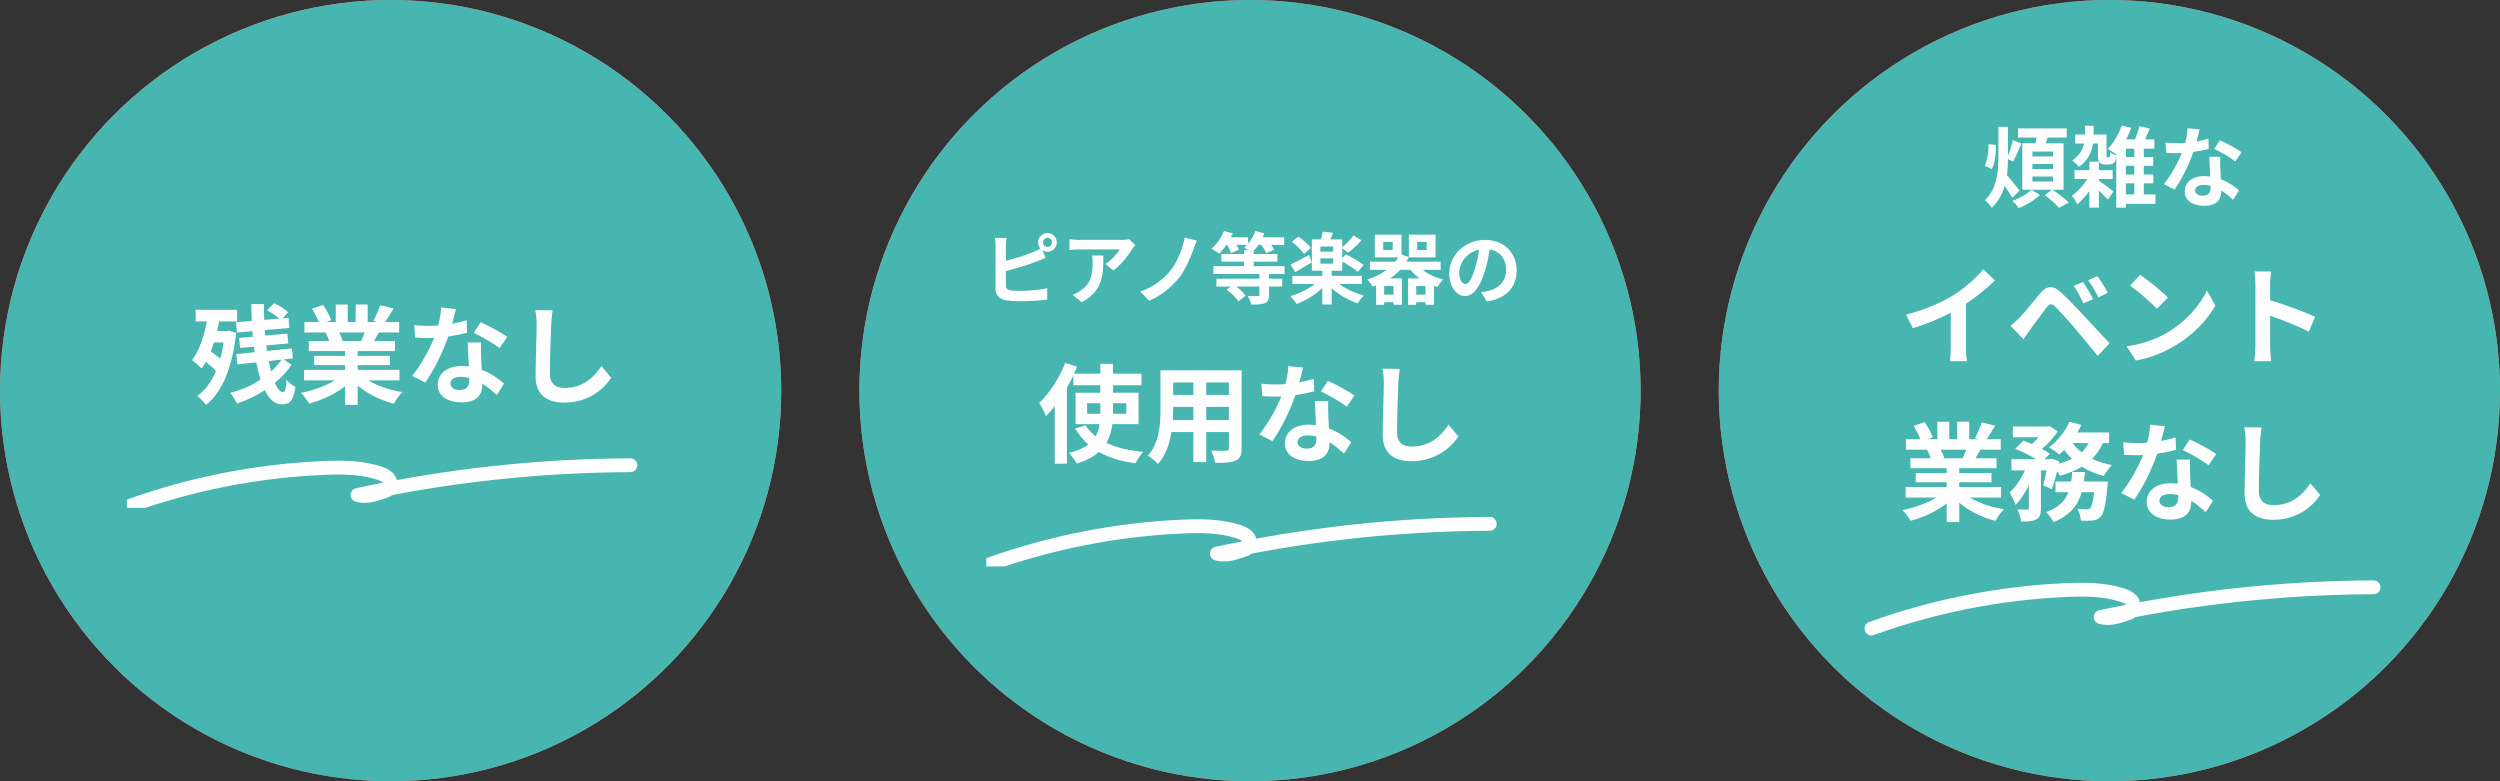 <svg width="512" height="160" viewBox="0 0 512 160" fill="none" xmlns="http://www.w3.org/2000/svg">
<rect x="0" y="0" width="512" height="160" fill="#333333" stroke="none"/>
<circle cx="80" cy="80" r="80" fill="#F77474"/>
<circle cx="80" cy="80" r="80" fill="#47B6B1"/>
<g clip-path="url(#clip0_25_161)">
<path d="M26.282 103.72C39.037 99.117 52.503 96.452 66.062 95.847C69.927 95.674 73.876 95.68 77.559 96.858C78.286 97.09 79.032 97.389 79.528 97.966C80.024 98.544 80.184 99.473 79.692 100.056C79.403 100.397 78.957 100.559 78.532 100.705C76.813 101.297 74.955 101.894 73.212 101.38C91.556 97.405 110.323 95.356 129.099 95.28" stroke="white" stroke-width="2.83" stroke-linecap="round" stroke-linejoin="round"/>
</g>
<path d="M45.798 70.132H43.818C43.62 70.77 43.4 71.386 43.158 71.958C43.818 72.42 44.522 72.948 45.116 73.476C45.402 72.442 45.622 71.32 45.798 70.132ZM46.876 67.734L48.372 68.152C47.602 75.368 45.424 80.384 42.19 82.914C41.816 82.364 40.914 81.462 40.386 81.11C41.992 79.944 43.268 78.228 44.236 76.006C43.664 75.368 42.894 74.686 42.146 74.092C41.882 74.598 41.596 75.038 41.288 75.456C40.87 75.038 39.88 74.158 39.33 73.762C40.782 71.87 41.772 68.966 42.366 65.82H40.078V63.444H48.57V65.82H44.874C44.764 66.48 44.61 67.162 44.456 67.8H46.458L46.876 67.734ZM57.656 73.652L55.038 73.938C55.192 74.708 55.346 75.412 55.522 76.072C56.38 75.324 57.084 74.51 57.656 73.652ZM58.14 73.608L59.702 74.708C58.844 76.006 57.678 77.282 56.292 78.404C56.798 79.592 57.37 80.296 57.942 80.296C58.36 80.296 58.58 79.68 58.69 77.81C59.196 78.404 59.944 78.976 60.516 79.24C60.098 82.034 59.416 82.804 57.656 82.804C56.248 82.804 55.104 81.704 54.224 79.922C52.442 81.066 50.484 82.012 48.526 82.628C48.218 81.99 47.668 81.044 47.118 80.45C49.318 79.922 51.496 78.976 53.366 77.744C53.014 76.688 52.728 75.478 52.486 74.202L48.614 74.62L48.394 72.508L52.156 72.134C52.09 71.76 52.046 71.364 52.002 70.99L49.164 71.254L48.966 69.208L51.782 68.966C51.738 68.592 51.716 68.218 51.694 67.822L48.526 68.108L48.35 65.996L51.562 65.732C51.518 64.566 51.474 63.422 51.474 62.278H54.07C54.048 63.356 54.07 64.434 54.114 65.512L57.194 65.248C56.556 64.676 55.544 63.994 54.708 63.554L56.138 62.102C57.172 62.564 58.404 63.334 59.02 63.95L57.832 65.204L59.086 65.094L59.262 67.162L54.224 67.602C54.246 67.976 54.29 68.35 54.312 68.724L58.844 68.328L59.042 70.33L54.532 70.748C54.598 71.122 54.642 71.518 54.686 71.87L59.79 71.364L59.966 73.41L58.14 73.608ZM74.706 68.086H69.448C69.756 68.658 70.042 69.318 70.196 69.78L69.822 69.846H73.936C74.2 69.318 74.464 68.68 74.706 68.086ZM81.812 77.898H75.432C77.302 79.042 79.854 79.9 82.406 80.296C81.812 80.868 81.042 81.968 80.646 82.672C77.94 81.99 75.278 80.67 73.254 78.954V82.914H70.68V79.086C68.634 80.692 65.928 81.968 63.31 82.65C62.936 82.012 62.188 81 61.638 80.472C64.102 79.966 66.698 79.042 68.59 77.898H62.276V75.742H70.68V74.774H64.344V72.882H70.68V71.892H63.244V69.846H67.424C67.248 69.296 66.962 68.636 66.676 68.13L66.94 68.086H62.342V65.952H65.29C64.982 65.116 64.41 64.06 63.926 63.224L66.17 62.454C66.808 63.4 67.534 64.698 67.842 65.556L66.764 65.952H68.766V62.366H71.208V65.952H72.836V62.366H75.3V65.952H77.258L76.466 65.71C76.994 64.808 77.544 63.488 77.852 62.52L80.602 63.18C79.986 64.192 79.392 65.182 78.886 65.952H81.746V68.086H77.61C77.258 68.724 76.906 69.318 76.576 69.846H80.888V71.892H73.254V72.882H79.854V74.774H73.254V75.742H81.812V77.898ZM93.384 63.29C93.208 63.994 92.922 65.116 92.592 66.304C93.67 66.106 94.704 65.864 95.562 65.6L95.65 68.152C94.638 68.416 93.274 68.702 91.8 68.922C90.744 72.002 88.874 75.852 87.092 78.338L84.43 76.974C86.168 74.818 87.95 71.584 88.918 69.208C88.522 69.23 88.148 69.23 87.774 69.23C86.872 69.23 85.97 69.208 85.024 69.142L84.826 66.59C85.772 66.7 86.938 66.744 87.752 66.744C88.412 66.744 89.072 66.722 89.754 66.656C90.062 65.446 90.304 64.126 90.348 62.982L93.384 63.29ZM92.24 78.514C92.24 79.328 92.922 79.878 94.132 79.878C95.65 79.878 96.112 79.042 96.112 77.832C96.112 77.7 96.112 77.568 96.112 77.392C95.54 77.26 94.946 77.172 94.33 77.172C93.054 77.172 92.24 77.744 92.24 78.514ZM98.532 70.132C98.466 71.056 98.51 71.98 98.532 72.948C98.554 73.586 98.62 74.642 98.664 75.742C100.556 76.446 102.096 77.546 103.218 78.558L101.744 80.912C100.974 80.208 99.984 79.284 98.774 78.558C98.774 78.624 98.774 78.712 98.774 78.778C98.774 80.824 97.652 82.408 94.528 82.408C91.8 82.408 89.644 81.198 89.644 78.778C89.644 76.622 91.448 74.972 94.506 74.972C95.034 74.972 95.518 75.016 96.024 75.06C95.936 73.432 95.826 71.474 95.782 70.132H98.532ZM102.316 71.298C101.04 70.286 98.532 68.856 97.036 68.174L98.444 65.996C100.028 66.678 102.756 68.174 103.878 68.988L102.316 71.298ZM113.162 63.554C113.03 64.478 112.92 65.6 112.876 66.48C112.788 68.856 112.612 73.784 112.612 76.512C112.612 78.734 113.932 79.46 115.648 79.46C119.278 79.46 121.588 77.37 123.172 74.972L125.174 77.392C123.766 79.504 120.642 82.452 115.626 82.452C112.018 82.452 109.686 80.868 109.686 77.106C109.686 74.158 109.906 68.372 109.906 66.48C109.906 65.446 109.818 64.39 109.62 63.51L113.162 63.554Z" fill="white"/>
<circle cx="256" cy="80" r="80" fill="#F77474"/>
<circle cx="256" cy="80" r="80" fill="#47B6B1"/>
<path d="M213.603 49.64C213.603 50.152 214.019 50.568 214.515 50.568C215.027 50.568 215.443 50.152 215.443 49.64C215.443 49.128 215.027 48.712 214.515 48.712C214.019 48.712 213.603 49.128 213.603 49.64ZM212.611 49.64C212.611 48.584 213.459 47.72 214.515 47.72C215.571 47.72 216.435 48.584 216.435 49.64C216.435 50.696 215.571 51.56 214.515 51.56C214.131 51.56 213.779 51.448 213.491 51.256L214.147 52.808C213.523 53.064 212.803 53.368 212.275 53.56C210.659 54.2 208.083 55 206.003 55.512V58.472C206.003 59.16 206.323 59.336 207.043 59.48C207.523 59.544 208.179 59.576 208.899 59.576C210.563 59.576 213.155 59.368 214.467 59.016V61.352C212.963 61.576 210.531 61.688 208.771 61.688C207.731 61.688 206.771 61.624 206.083 61.512C204.691 61.256 203.891 60.488 203.891 59.112V50.392C203.891 50.04 203.843 49.208 203.763 48.728H206.131C206.051 49.208 206.003 49.944 206.003 50.392V53.416C207.891 52.952 210.115 52.248 211.539 51.64C212.051 51.448 212.531 51.224 213.075 50.904C212.787 50.568 212.611 50.12 212.611 49.64ZM232.499 50.168C232.323 50.376 232.019 50.76 231.875 51C231.123 52.248 229.603 54.264 228.035 55.384L226.371 54.056C227.651 53.272 228.899 51.864 229.315 51.08H220.979C220.307 51.08 219.779 51.128 219.027 51.192V48.968C219.635 49.064 220.307 49.128 220.979 49.128H229.603C230.051 49.128 230.931 49.08 231.235 48.984L232.499 50.168ZM225.971 52.328C225.971 56.296 225.891 59.56 221.539 61.896L219.667 60.376C220.179 60.2 220.755 59.928 221.347 59.496C223.379 58.088 223.763 56.392 223.763 53.768C223.763 53.272 223.731 52.84 223.651 52.328H225.971ZM245.125 49.288C244.837 49.864 244.613 50.568 244.421 51.08C243.749 52.92 242.709 55.336 241.413 56.952C240.053 58.648 237.813 60.6 235.349 61.592L233.525 59.72C236.021 58.872 238.181 57.288 239.605 55.56C241.141 53.704 242.197 50.936 242.629 48.648L245.125 49.288ZM263.077 56.12H259.893V57.08H262.597V58.68H259.893V60.408C259.893 61.352 259.701 61.8 259.013 62.088C258.341 62.36 257.429 62.376 256.245 62.376C256.133 61.832 255.813 61.096 255.557 60.6C256.373 60.632 257.333 60.632 257.589 60.632C257.845 60.632 257.925 60.568 257.925 60.376V58.68H253.173C253.941 59.256 254.709 59.976 255.109 60.536L253.637 61.72C253.189 61 252.149 60.008 251.221 59.32L252.069 58.68H249.125V57.08H257.925V56.12H248.517V54.504H254.773V53.592H250.133V52.024H254.773V51.256H255.733C255.397 51.048 255.045 50.824 254.805 50.696C255.013 50.536 255.205 50.344 255.381 50.152H253.237C253.445 50.52 253.621 50.888 253.717 51.16L252.085 51.832C251.973 51.384 251.653 50.728 251.349 50.152H251.189C250.709 50.856 250.181 51.48 249.701 51.976C249.333 51.672 248.549 51.144 248.117 50.92C249.157 50.056 250.101 48.68 250.661 47.32L252.485 47.8C252.373 48.072 252.245 48.328 252.101 48.6H255.605V49.896C256.245 49.16 256.773 48.232 257.093 47.32L258.917 47.784C258.837 48.04 258.709 48.328 258.581 48.6H262.997V50.152H260.341C260.597 50.52 260.821 50.888 260.949 51.16L259.317 51.848C259.141 51.4 258.741 50.728 258.325 50.152H257.701C257.397 50.616 257.093 51.032 256.757 51.384V52.024H261.605V53.592H256.757V54.504H263.077V56.12ZM268.453 50.776L267.061 52.008C266.597 51.272 265.525 50.232 264.581 49.528L265.893 48.44C266.821 49.08 267.941 50.056 268.453 50.776ZM268.101 52.216L268.613 53.736C267.509 54.424 266.261 55.176 265.253 55.736L264.309 54.168C265.269 53.736 266.693 52.968 268.101 52.216ZM270.421 52.904V53.992H273.045V52.904H270.421ZM273.045 51.544V50.488H270.421V51.544H273.045ZM278.901 58.152H274.277C275.605 59.176 277.493 60.04 279.301 60.52C278.901 60.904 278.325 61.656 278.037 62.12C276.165 61.496 274.197 60.36 272.725 59.016V62.36H270.805V58.968C269.365 60.392 267.413 61.56 265.541 62.248C265.237 61.752 264.661 61.032 264.261 60.648C266.053 60.152 267.909 59.224 269.237 58.152H264.677V56.504H270.805V55.448H268.661V49.032H270.549C270.693 48.504 270.821 47.896 270.885 47.448L272.997 47.672C272.821 48.152 272.629 48.616 272.469 49.032H274.901V50.632C275.669 49.976 276.629 48.984 277.205 48.232L278.837 49.208C277.989 50.136 276.965 51.08 276.149 51.72L274.901 50.888V52.872L275.605 52.072C276.789 52.648 278.453 53.608 279.269 54.264L278.101 55.688C277.413 55.08 276.053 54.2 274.901 53.56V55.448H272.725V56.504H278.901V58.152ZM290.037 60.344H291.941V58.584H290.037V60.344ZM285.397 60.344V58.584H283.477V60.344H285.397ZM285.221 51.208V49.544H283.285V51.208H285.221ZM290.229 49.544V51.208H292.181V49.544H290.229ZM295.045 55.256H291.349C292.469 56.152 293.973 56.856 295.589 57.24C295.173 57.608 294.661 58.312 294.389 58.76C294.149 58.696 293.909 58.616 293.685 58.536V62.408H291.941V61.896H290.037V62.424H288.373V57.016H290.741C290.021 56.504 289.381 55.912 288.853 55.256H286.773C286.149 55.912 285.445 56.504 284.661 57.016H287.109V62.408H285.397V61.896H283.477V62.424H281.829V58.456C281.605 58.552 281.381 58.632 281.141 58.712C280.917 58.312 280.389 57.576 280.021 57.256C281.525 56.76 282.869 56.088 283.989 55.256H280.565V53.592H285.733C285.957 53.304 286.165 53 286.357 52.696H281.557V48.056H287.029V52.136L288.533 52.648V48.056H294.005V52.696H288.533V52.68C288.389 53 288.213 53.304 288.037 53.592H295.045V55.256ZM310.613 55.368C310.613 58.744 308.549 61.128 304.517 61.752L303.317 59.848C303.925 59.784 304.373 59.688 304.805 59.592C306.853 59.112 308.453 57.64 308.453 55.304C308.453 53.096 307.253 51.448 305.093 51.08C304.869 52.44 304.597 53.912 304.133 55.416C303.173 58.648 301.797 60.632 300.053 60.632C298.277 60.632 296.805 58.68 296.805 55.976C296.805 52.28 300.005 49.128 304.149 49.128C308.117 49.128 310.613 51.88 310.613 55.368ZM298.853 55.768C298.853 57.384 299.493 58.168 300.117 58.168C300.789 58.168 301.413 57.16 302.069 55C302.437 53.816 302.741 52.456 302.917 51.128C300.277 51.672 298.853 54.008 298.853 55.768ZM222.642 84.75H225.348V84.464V82.572H222.642V84.75ZM230.672 82.572H227.944V84.486V84.75H230.672V82.572ZM233.18 86.862H227.812C227.636 88.226 227.262 89.524 226.602 90.69C228.626 91.658 231.156 92.274 234.126 92.538C233.576 93.11 232.894 94.188 232.564 94.87C229.594 94.496 227.086 93.726 225.04 92.56C223.984 93.528 222.488 94.342 220.53 94.914C220.2 94.342 219.43 93.286 218.902 92.736C220.662 92.34 221.96 91.768 222.906 91.042C221.828 90.14 220.948 89.018 220.2 87.764L222.334 87.104C222.862 87.962 223.566 88.71 224.38 89.37C224.82 88.578 225.062 87.764 225.194 86.862H220.288V80.438H225.348V78.898H219.826V76.874C219.43 77.732 218.99 78.568 218.506 79.404V94.958H216.02V83.144C215.426 83.892 214.832 84.596 214.216 85.212C213.974 84.574 213.27 83.166 212.83 82.528C214.92 80.548 216.966 77.446 218.154 74.322L220.574 75.114C220.376 75.576 220.178 76.038 219.98 76.522H225.348V74.52H227.944V76.522H233.774V78.898H227.944V80.438H233.18V86.862ZM247.04 86.026H251.682V83.32H247.04V86.026ZM240.198 86.026H244.4V83.32H240.264V83.716C240.264 84.42 240.242 85.212 240.198 86.026ZM244.4 78.326H240.264V80.878H244.4V78.326ZM251.682 80.878V78.326H247.04V80.878H251.682ZM254.278 75.84V91.812C254.278 93.22 253.97 93.924 253.09 94.32C252.188 94.76 250.846 94.804 248.866 94.782C248.778 94.078 248.36 92.956 248.03 92.274C249.262 92.34 250.714 92.318 251.11 92.318C251.528 92.318 251.682 92.186 251.682 91.79V88.49H247.04V94.628H244.4V88.49H239.912C239.516 90.888 238.724 93.308 237.14 95.024C236.722 94.54 235.666 93.638 235.072 93.33C237.47 90.69 237.668 86.774 237.668 83.694V75.84H254.278ZM266.884 75.29C266.708 75.994 266.422 77.116 266.092 78.304C267.17 78.106 268.204 77.864 269.062 77.6L269.15 80.152C268.138 80.416 266.774 80.702 265.3 80.922C264.244 84.002 262.374 87.852 260.592 90.338L257.93 88.974C259.668 86.818 261.45 83.584 262.418 81.208C262.022 81.23 261.648 81.23 261.274 81.23C260.372 81.23 259.47 81.208 258.524 81.142L258.326 78.59C259.272 78.7 260.438 78.744 261.252 78.744C261.912 78.744 262.572 78.722 263.254 78.656C263.562 77.446 263.804 76.126 263.848 74.982L266.884 75.29ZM265.74 90.514C265.74 91.328 266.422 91.878 267.632 91.878C269.15 91.878 269.612 91.042 269.612 89.832C269.612 89.7 269.612 89.568 269.612 89.392C269.04 89.26 268.446 89.172 267.83 89.172C266.554 89.172 265.74 89.744 265.74 90.514ZM272.032 82.132C271.966 83.056 272.01 83.98 272.032 84.948C272.054 85.586 272.12 86.642 272.164 87.742C274.056 88.446 275.596 89.546 276.718 90.558L275.244 92.912C274.474 92.208 273.484 91.284 272.274 90.558C272.274 90.624 272.274 90.712 272.274 90.778C272.274 92.824 271.152 94.408 268.028 94.408C265.3 94.408 263.144 93.198 263.144 90.778C263.144 88.622 264.948 86.972 268.006 86.972C268.534 86.972 269.018 87.016 269.524 87.06C269.436 85.432 269.326 83.474 269.282 82.132H272.032ZM275.816 83.298C274.54 82.286 272.032 80.856 270.536 80.174L271.944 77.996C273.528 78.678 276.256 80.174 277.378 80.988L275.816 83.298ZM286.662 75.554C286.53 76.478 286.42 77.6 286.376 78.48C286.288 80.856 286.112 85.784 286.112 88.512C286.112 90.734 287.432 91.46 289.148 91.46C292.778 91.46 295.088 89.37 296.672 86.972L298.674 89.392C297.266 91.504 294.142 94.452 289.126 94.452C285.518 94.452 283.186 92.868 283.186 89.106C283.186 86.158 283.406 80.372 283.406 78.48C283.406 77.446 283.318 76.39 283.12 75.51L286.662 75.554Z" fill="white"/>
<g clip-path="url(#clip1_25_161)">
<path d="M202.281 115.72C215.037 111.117 228.503 108.452 242.062 107.847C245.927 107.674 249.876 107.68 253.559 108.858C254.286 109.09 255.032 109.389 255.528 109.967C256.024 110.544 256.184 111.473 255.692 112.056C255.403 112.397 254.957 112.559 254.532 112.705C252.813 113.297 250.955 113.894 249.211 113.38C267.556 109.405 286.323 107.357 305.099 107.28" stroke="white" stroke-width="2.83" stroke-linecap="round" stroke-linejoin="round"/>
</g>
<circle cx="432" cy="80" r="80" fill="#F77474"/>
<circle cx="432" cy="80" r="80" fill="#47B6B1"/>
<path d="M407.26 29.516L408.754 29.696C408.79 31.388 408.574 33.332 407.926 34.61L406.468 33.962C407.026 32.936 407.26 31.1 407.26 29.516ZM413.596 39.038L412.12 40.496C411.76 39.848 411.148 38.912 410.554 38.066C410.086 39.704 409.276 41.234 407.926 42.548C407.62 42.08 406.954 41.342 406.522 41.018C409.006 38.552 409.276 35.168 409.276 32.072V25.97H411.22V31.982C411.616 30.974 412.012 29.678 412.228 28.724L414.028 29.408C413.416 30.668 412.804 32.144 412.3 33.08L411.22 32.594C411.202 33.674 411.166 34.772 411.022 35.852C411.706 36.626 413.218 38.552 413.596 39.038ZM416.062 38.876L417.772 39.92C416.638 41.036 414.964 42.008 413.434 42.62C413.146 42.17 412.552 41.504 412.138 41.126C413.632 40.622 415.144 39.722 416.062 38.876ZM416.242 36.158V37.184H420.454V36.158H416.242ZM416.242 33.584V34.61H420.454V33.584H416.242ZM416.242 31.028V32.036H420.454V31.028H416.242ZM422.614 38.858H420.382C421.57 39.686 422.956 40.73 423.694 41.486L421.678 42.548C421.048 41.828 419.824 40.73 418.762 39.974L420.274 38.858H414.172V29.336H416.89C416.944 28.958 416.998 28.562 417.052 28.166H413.29V26.294H423.262V28.166H419.338C419.212 28.562 419.104 28.958 418.978 29.336H422.614V38.858ZM429.85 36.662V36.986C430.624 37.508 432.388 38.84 432.838 39.218L431.686 40.874C431.272 40.388 430.534 39.668 429.85 39.02V42.512H427.906V39.128C427.15 40.172 426.268 41.144 425.44 41.828C425.188 41.324 424.72 40.514 424.324 40.082C425.44 39.344 426.628 38.012 427.474 36.662H424.864V34.862H427.906V33.116H429.85V34.862H432.676V36.662H429.85ZM431.596 32.198H431.812C431.884 32.198 431.956 32.18 431.992 32.162C432.028 32.126 432.082 32.072 432.118 31.946C432.136 31.82 432.154 31.55 432.172 31.19C432.46 31.442 432.982 31.712 433.414 31.838C433.36 32.324 433.288 32.828 433.162 33.026C433.054 33.26 432.874 33.422 432.64 33.53C432.442 33.638 432.118 33.692 431.866 33.692H431.092C430.696 33.692 430.282 33.566 430.012 33.314C429.76 33.026 429.652 32.684 429.652 31.64V29.39H428.644C428.41 31.046 427.708 32.792 425.782 34.16C425.476 33.764 424.828 33.152 424.378 32.9C425.908 31.856 426.556 30.596 426.826 29.39H425.008V27.554H427.006V27.41V25.754H428.77V27.464V27.554H431.416V31.622C431.416 31.892 431.416 32.072 431.452 32.126C431.47 32.18 431.524 32.198 431.596 32.198ZM435.376 37.544V39.812H437.104V37.544H435.376ZM437.104 32.162V30.452H435.376V32.162H437.104ZM437.104 35.744V33.962H435.376V35.744H437.104ZM441.424 39.812V41.756H435.376V42.53H433.414V31.532L433.324 31.622C432.946 31.28 432.118 30.74 431.65 30.488C432.856 29.336 433.918 27.5 434.53 25.7L436.474 26.186C436.186 26.978 435.826 27.788 435.43 28.544H437.23C437.59 27.68 437.968 26.636 438.166 25.826L440.272 26.33C439.966 27.086 439.624 27.86 439.3 28.544H441.208V30.452H439.048V32.162H440.974V33.962H439.048V35.744H440.992V37.544H439.048V39.812H441.424ZM450.496 26.51C450.352 27.086 450.118 28.004 449.848 28.976C450.73 28.814 451.576 28.616 452.278 28.4L452.35 30.488C451.522 30.704 450.406 30.938 449.2 31.118C448.336 33.638 446.806 36.788 445.348 38.822L443.17 37.706C444.592 35.942 446.05 33.296 446.842 31.352C446.518 31.37 446.212 31.37 445.906 31.37C445.168 31.37 444.43 31.352 443.656 31.298L443.494 29.21C444.268 29.3 445.222 29.336 445.888 29.336C446.428 29.336 446.968 29.318 447.526 29.264C447.778 28.274 447.976 27.194 448.012 26.258L450.496 26.51ZM449.56 38.966C449.56 39.632 450.118 40.082 451.108 40.082C452.35 40.082 452.728 39.398 452.728 38.408C452.728 38.3 452.728 38.192 452.728 38.048C452.26 37.94 451.774 37.868 451.27 37.868C450.226 37.868 449.56 38.336 449.56 38.966ZM454.708 32.108C454.654 32.864 454.69 33.62 454.708 34.412C454.726 34.934 454.78 35.798 454.816 36.698C456.364 37.274 457.624 38.174 458.542 39.002L457.336 40.928C456.706 40.352 455.896 39.596 454.906 39.002C454.906 39.056 454.906 39.128 454.906 39.182C454.906 40.856 453.988 42.152 451.432 42.152C449.2 42.152 447.436 41.162 447.436 39.182C447.436 37.418 448.912 36.068 451.414 36.068C451.846 36.068 452.242 36.104 452.656 36.14C452.584 34.808 452.494 33.206 452.458 32.108H454.708ZM457.804 33.062C456.76 32.234 454.708 31.064 453.484 30.506L454.636 28.724C455.932 29.282 458.164 30.506 459.082 31.172L457.804 33.062ZM390.364 64.442C394.302 63.43 397.536 62 399.978 60.504C402.244 59.096 404.752 56.896 406.182 55.158L408.558 57.424C406.886 59.074 404.774 60.79 402.64 62.198V71.086C402.64 72.054 402.684 73.418 402.838 73.968H399.362C399.45 73.44 399.516 72.054 399.516 71.086V64.046C397.25 65.234 394.456 66.422 391.75 67.214L390.364 64.442ZM426.598 57.754C427.214 58.656 428.182 60.262 428.666 61.274L426.686 62.132C426.048 60.746 425.498 59.668 424.684 58.546L426.598 57.754ZM429.546 56.544C430.184 57.424 431.174 58.986 431.68 59.976L429.766 60.9C429.062 59.514 428.468 58.502 427.654 57.402L429.546 56.544ZM411.77 66.73C412.43 66.202 412.914 65.718 413.596 65.058C414.586 64.046 416.302 61.89 417.82 60.086C419.118 58.546 420.416 58.304 422.132 59.91C423.606 61.296 425.3 63.056 426.62 64.486C428.094 66.048 430.338 68.49 432.032 70.294L429.612 72.89C428.138 71.064 426.268 68.798 424.97 67.28C423.694 65.762 421.736 63.628 420.944 62.814C420.24 62.11 419.778 62.154 419.14 62.946C418.282 64.046 416.72 66.224 415.84 67.412C415.334 68.116 414.806 68.886 414.41 69.458L411.77 66.73ZM438.302 56.28C439.842 57.314 442.702 59.602 443.978 60.944L441.734 63.232C440.59 62 437.84 59.602 436.234 58.48L438.302 56.28ZM435.552 70.932C438.984 70.448 441.844 69.326 443.978 68.05C447.74 65.828 450.6 62.462 451.986 59.492L453.702 62.594C452.03 65.564 449.104 68.6 445.562 70.734C443.34 72.076 440.502 73.308 437.4 73.836L435.552 70.932ZM461.908 70.888V58.238C461.908 57.468 461.842 56.368 461.688 55.598H465.12C465.032 56.368 464.922 57.336 464.922 58.238V61.494C467.87 62.352 472.094 63.914 474.118 64.904L472.864 67.94C470.598 66.752 467.298 65.476 464.922 64.662V70.888C464.922 71.526 465.032 73.066 465.12 73.968H461.688C461.82 73.088 461.908 71.768 461.908 70.888ZM402.706 92.086H397.448C397.756 92.658 398.042 93.318 398.196 93.78L397.822 93.846H401.936C402.2 93.318 402.464 92.68 402.706 92.086ZM409.812 101.898H403.432C405.302 103.042 407.854 103.9 410.406 104.296C409.812 104.868 409.042 105.968 408.646 106.672C405.94 105.99 403.278 104.67 401.254 102.954V106.914H398.68V103.086C396.634 104.692 393.928 105.968 391.31 106.65C390.936 106.012 390.188 105 389.638 104.472C392.102 103.966 394.698 103.042 396.59 101.898H390.276V99.742H398.68V98.774H392.344V96.882H398.68V95.892H391.244V93.846H395.424C395.248 93.296 394.962 92.636 394.676 92.13L394.94 92.086H390.342V89.952H393.29C392.982 89.116 392.41 88.06 391.926 87.224L394.17 86.454C394.808 87.4 395.534 88.698 395.842 89.556L394.764 89.952H396.766V86.366H399.208V89.952H400.836V86.366H403.3V89.952H405.258L404.466 89.71C404.994 88.808 405.544 87.488 405.852 86.52L408.602 87.18C407.986 88.192 407.392 89.182 406.886 89.952H409.746V92.086H405.61C405.258 92.724 404.906 93.318 404.576 93.846H408.888V95.892H401.254V96.882H407.854V98.774H401.254V99.742H409.812V101.898ZM426.796 98.62H431.702C431.702 98.62 431.658 99.302 431.614 99.61C431.262 103.416 430.866 105.11 430.228 105.814C429.744 106.32 429.282 106.496 428.622 106.584C428.072 106.65 427.17 106.672 426.158 106.628C426.136 105.902 425.85 104.89 425.454 104.208C426.246 104.296 426.994 104.318 427.346 104.318C427.654 104.318 427.83 104.274 428.05 104.076C428.358 103.79 428.644 102.844 428.886 100.798H426.334C425.586 103.416 424.024 105.55 420.548 106.914C420.262 106.298 419.58 105.374 419.03 104.89C421.67 103.922 422.946 102.514 423.628 100.798H420.966V98.62H424.178C424.288 97.982 424.354 97.344 424.398 96.662H427.016C426.95 97.322 426.884 97.982 426.796 98.62ZM427.764 90.744H424.486C424.97 91.426 425.586 92.064 426.312 92.614C426.906 92.086 427.39 91.448 427.764 90.744ZM431.944 90.744H430.668C430.096 91.998 429.37 93.054 428.468 93.956C429.678 94.528 431.042 94.968 432.516 95.254C431.944 95.782 431.218 96.816 430.866 97.476C429.194 97.058 427.698 96.398 426.378 95.584C425.08 96.376 423.562 96.97 421.89 97.432C421.758 97.19 421.538 96.86 421.274 96.508C420.966 97.872 420.592 99.192 420.196 100.182L418.436 99.368C418.678 98.554 418.942 97.454 419.14 96.332H417.974V104.076C417.974 105.264 417.798 105.968 417.028 106.364C416.28 106.782 415.29 106.826 413.926 106.826C413.86 106.1 413.508 105.044 413.178 104.34C413.992 104.362 414.872 104.362 415.158 104.362C415.422 104.34 415.51 104.296 415.51 104.032V99.324C414.74 100.952 413.816 102.426 412.76 103.394C412.54 102.646 411.968 101.568 411.572 100.864C412.782 99.786 413.926 98.07 414.696 96.332H411.946V94.044H416.984C415.752 93.296 414.102 92.46 412.738 91.91L414.388 90.238C414.916 90.436 415.532 90.678 416.126 90.942C416.61 90.524 417.094 90.04 417.512 89.556H412.232V87.356H419.338L419.734 87.268L421.406 88.324C420.658 89.556 419.426 90.898 418.194 91.954C418.832 92.284 419.382 92.614 419.8 92.922L418.722 94.044H419.778L420.13 93.934L421.714 94.462L421.626 94.968C422.594 94.704 423.518 94.374 424.31 93.956C423.738 93.406 423.21 92.79 422.748 92.13C422.418 92.482 422.088 92.79 421.758 93.076C421.252 92.658 420.24 91.954 419.624 91.602C421.34 90.37 422.968 88.39 423.826 86.366L426.268 87.026C426.026 87.554 425.762 88.06 425.454 88.566H431.944V90.744ZM443.384 87.29C443.208 87.994 442.922 89.116 442.592 90.304C443.67 90.106 444.704 89.864 445.562 89.6L445.65 92.152C444.638 92.416 443.274 92.702 441.8 92.922C440.744 96.002 438.874 99.852 437.092 102.338L434.43 100.974C436.168 98.818 437.95 95.584 438.918 93.208C438.522 93.23 438.148 93.23 437.774 93.23C436.872 93.23 435.97 93.208 435.024 93.142L434.826 90.59C435.772 90.7 436.938 90.744 437.752 90.744C438.412 90.744 439.072 90.722 439.754 90.656C440.062 89.446 440.304 88.126 440.348 86.982L443.384 87.29ZM442.24 102.514C442.24 103.328 442.922 103.878 444.132 103.878C445.65 103.878 446.112 103.042 446.112 101.832C446.112 101.7 446.112 101.568 446.112 101.392C445.54 101.26 444.946 101.172 444.33 101.172C443.054 101.172 442.24 101.744 442.24 102.514ZM448.532 94.132C448.466 95.056 448.51 95.98 448.532 96.948C448.554 97.586 448.62 98.642 448.664 99.742C450.556 100.446 452.096 101.546 453.218 102.558L451.744 104.912C450.974 104.208 449.984 103.284 448.774 102.558C448.774 102.624 448.774 102.712 448.774 102.778C448.774 104.824 447.652 106.408 444.528 106.408C441.8 106.408 439.644 105.198 439.644 102.778C439.644 100.622 441.448 98.972 444.506 98.972C445.034 98.972 445.518 99.016 446.024 99.06C445.936 97.432 445.826 95.474 445.782 94.132H448.532ZM452.316 95.298C451.04 94.286 448.532 92.856 447.036 92.174L448.444 89.996C450.028 90.678 452.756 92.174 453.878 92.988L452.316 95.298ZM463.162 87.554C463.03 88.478 462.92 89.6 462.876 90.48C462.788 92.856 462.612 97.784 462.612 100.512C462.612 102.734 463.932 103.46 465.648 103.46C469.278 103.46 471.588 101.37 473.172 98.972L475.174 101.392C473.766 103.504 470.642 106.452 465.626 106.452C462.018 106.452 459.686 104.868 459.686 101.106C459.686 98.158 459.906 92.372 459.906 90.48C459.906 89.446 459.818 88.39 459.62 87.51L463.162 87.554Z" fill="white"/>
<path d="M383.281 128.72C396.037 124.117 409.503 121.452 423.062 120.847C426.927 120.674 430.876 120.68 434.559 121.858C435.286 122.09 436.032 122.389 436.528 122.967C437.024 123.544 437.184 124.473 436.692 125.056C436.403 125.397 435.957 125.559 435.532 125.705C433.813 126.297 431.955 126.894 430.211 126.38C448.556 122.405 467.323 120.357 486.099 120.28" stroke="white" stroke-width="2.83" stroke-linecap="round" stroke-linejoin="round"/>
<defs>
<clipPath id="clip0_25_161">
<rect width="108" height="11" fill="white" transform="translate(26 93)"/>
</clipPath>
<clipPath id="clip1_25_161">
<rect width="108" height="12" fill="white" transform="translate(202 104)"/>
</clipPath>
</defs>
</svg>
